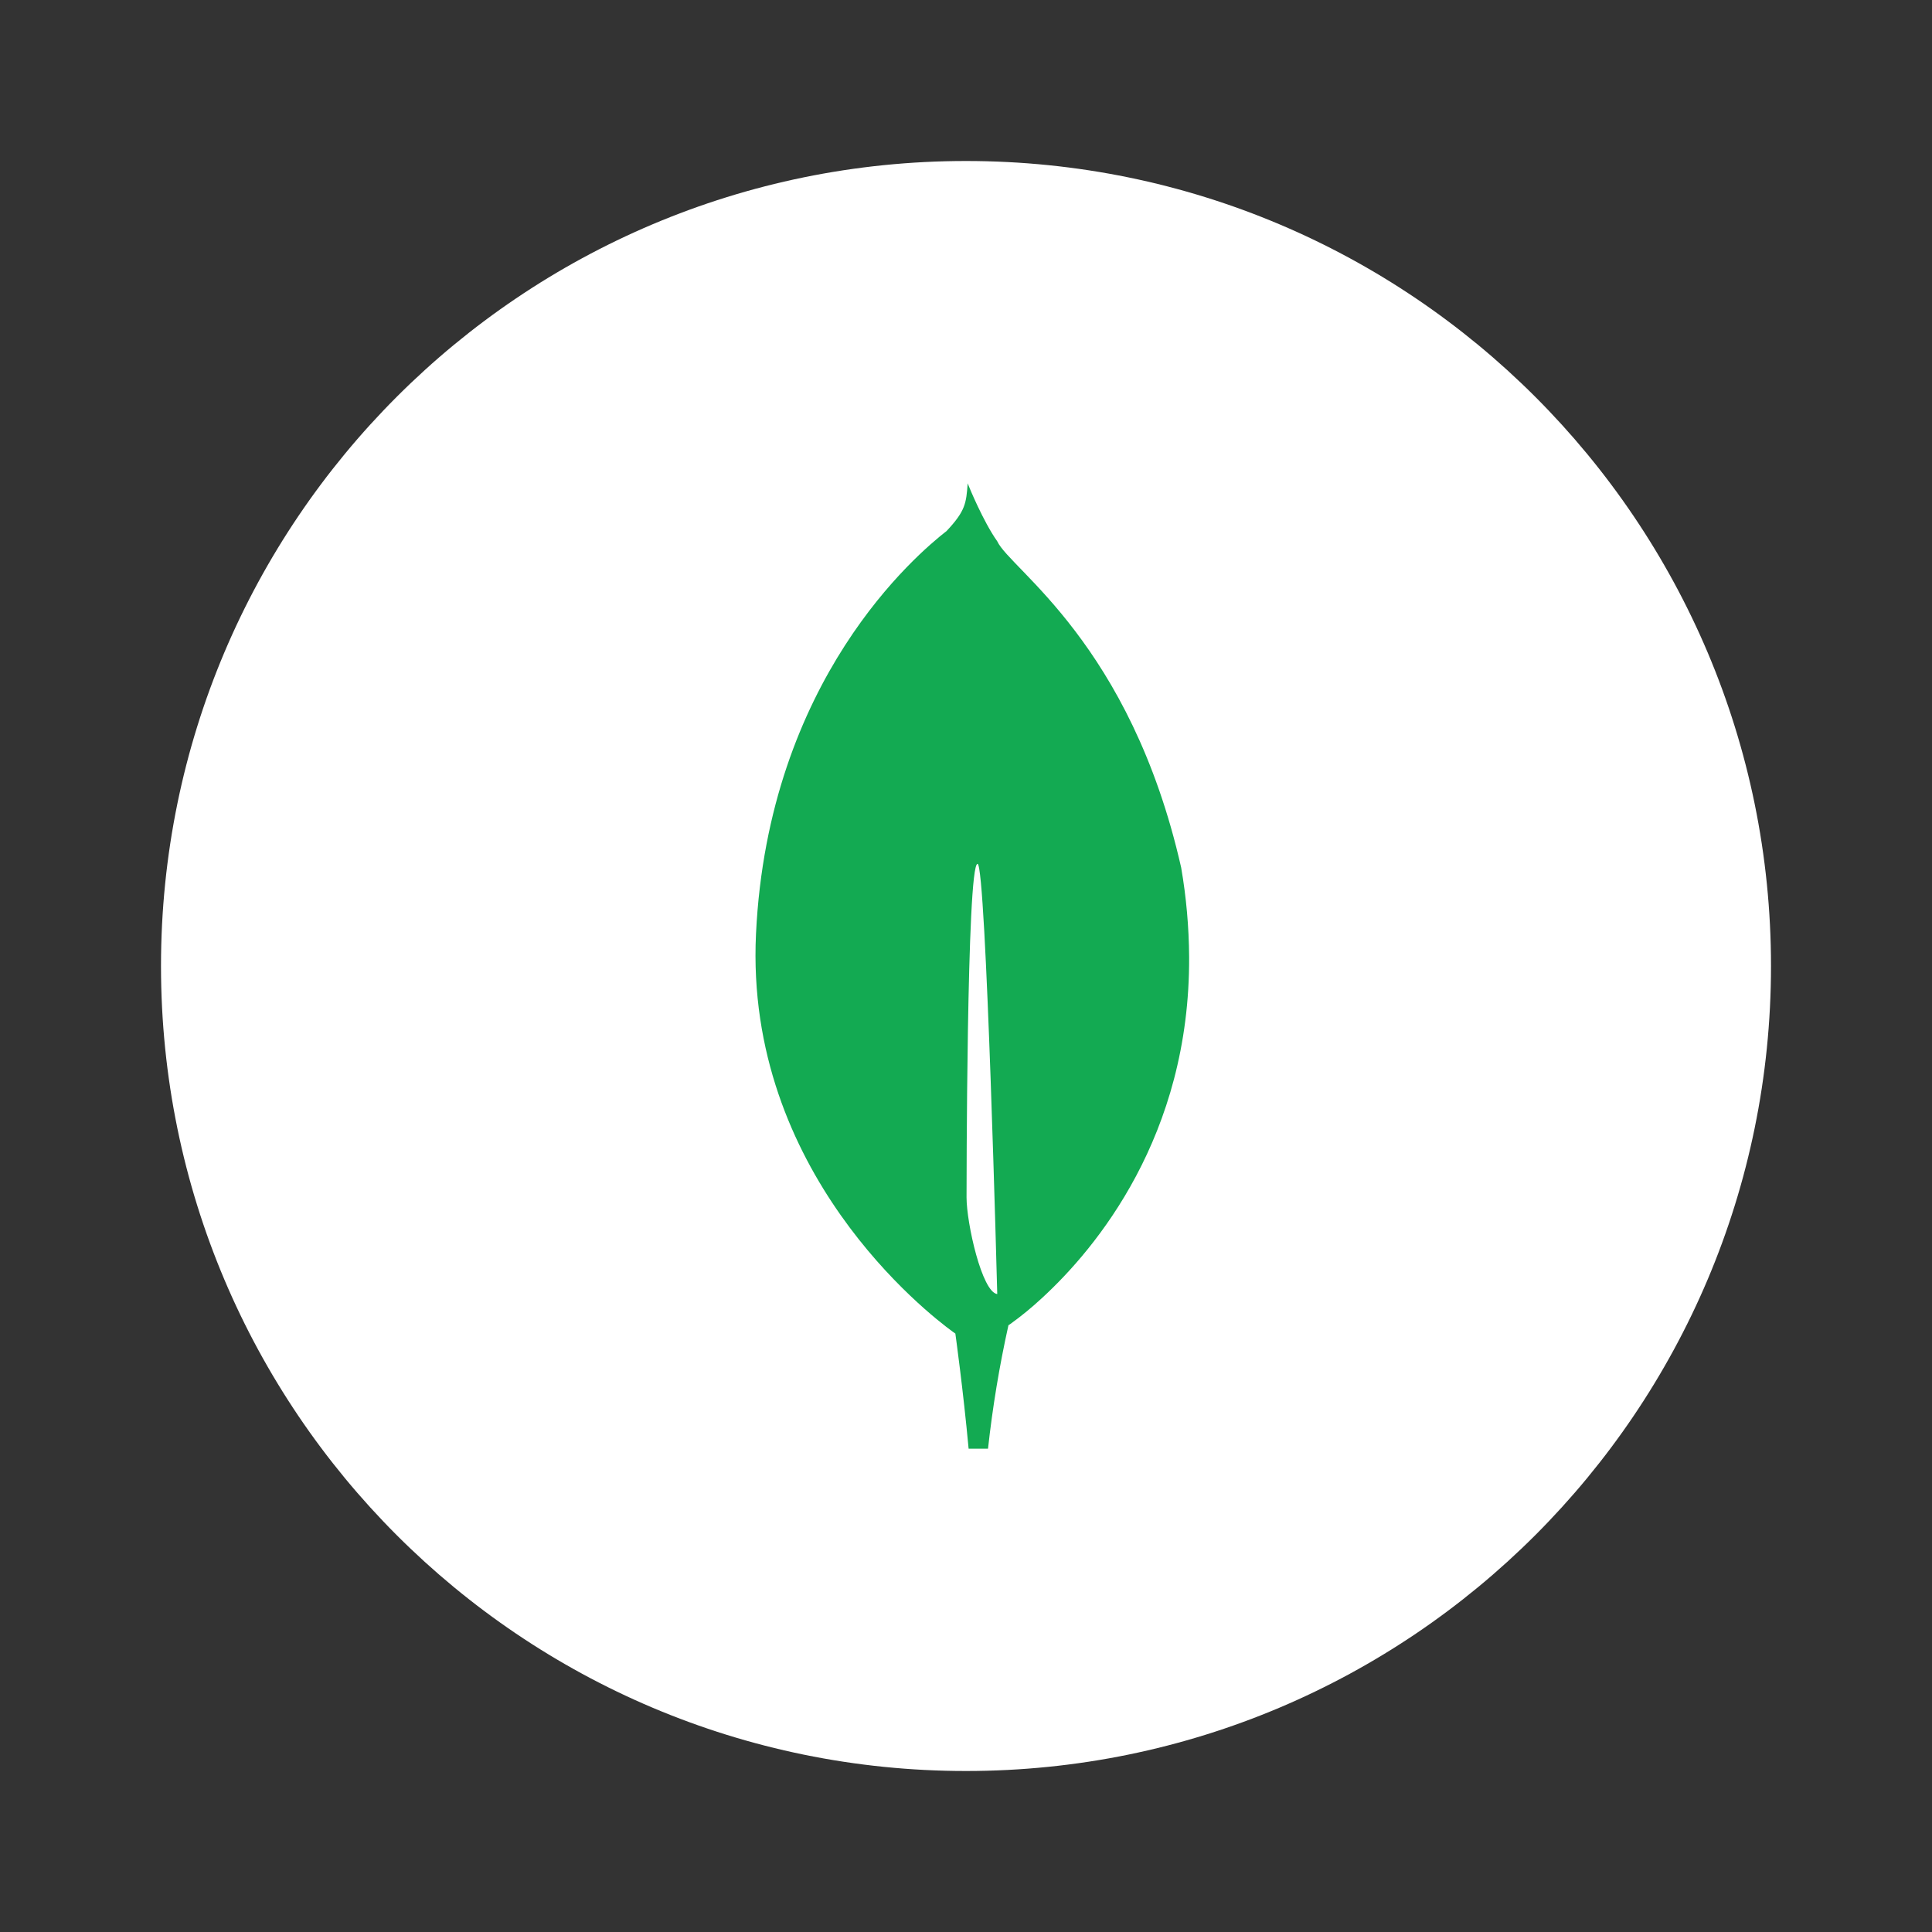 <svg width="96" height="96" viewBox="0 0 96 96" fill="none" xmlns="http://www.w3.org/2000/svg">
<rect x="0" y="0" width="96" height="96" fill="#333333" stroke="none"/>
<g clip-path="url(#clip0_1013_7665)">
<path d="M48 88C70.091 88 88 70.091 88 48C88 25.909 70.091 8 48 8C25.909 8 8 25.909 8 48C8 70.091 25.909 88 48 88Z" fill="white"/>
<path d="M58.692 43.112C56.166 31.962 50.195 28.295 49.552 26.895C48.849 25.906 48.136 24.148 48.136 24.148C48.124 24.119 48.105 24.066 48.084 24.016C48.011 25.004 47.974 25.385 47.039 26.382C45.592 27.513 38.169 33.742 37.565 46.411C37.002 58.227 46.1 65.267 47.331 66.165L47.47 66.264V66.255C47.478 66.315 47.861 69.068 48.13 71.985H49.094C49.32 69.923 49.659 67.875 50.109 65.85L50.188 65.799C50.738 65.405 51.263 64.975 51.759 64.514L51.815 64.463C54.431 62.047 59.133 56.458 59.087 47.547C59.077 46.06 58.945 44.577 58.692 43.112ZM48.027 59.494C48.027 59.494 48.027 42.922 48.574 42.925C49.001 42.925 49.553 64.301 49.553 64.301C48.794 64.209 48.027 60.783 48.027 59.494Z" fill="#13AA52"/>
</g>
<defs>
<clipPath id="clip0_1013_7665">
<rect width="80" height="80" fill="white" transform="translate(8 8)"/>
</clipPath>
</defs>
</svg>
